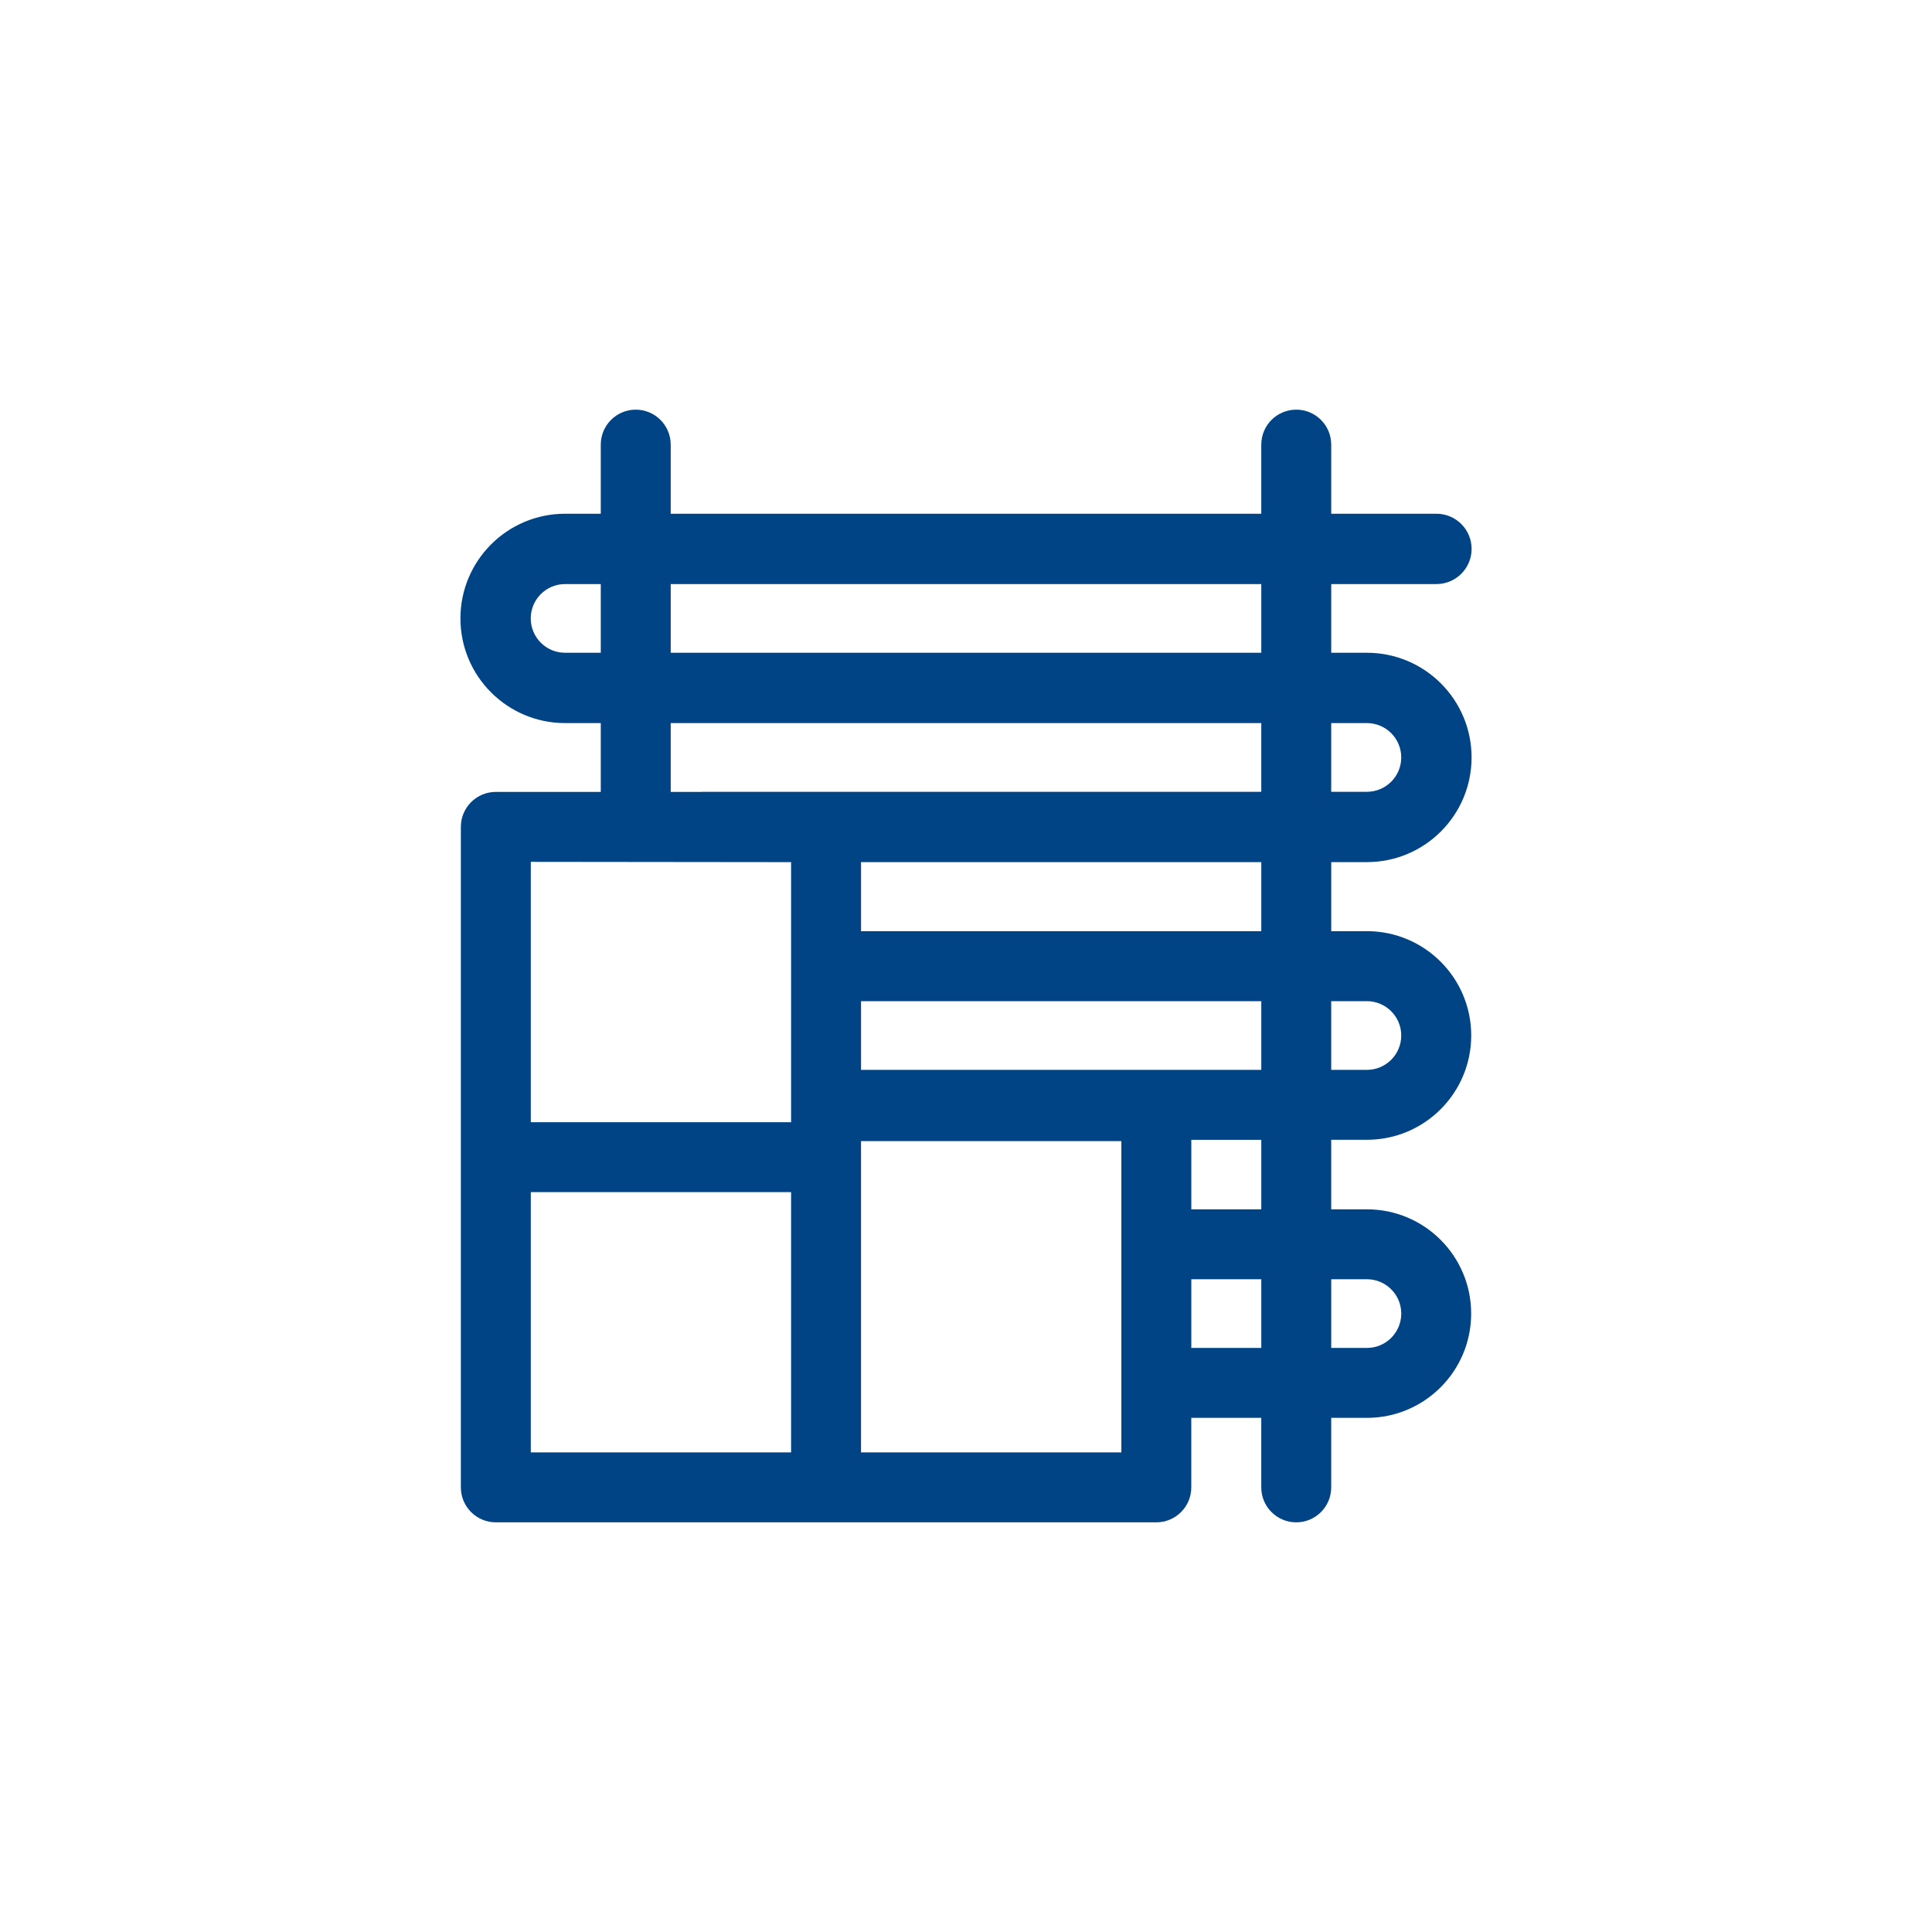 <?xml version="1.0" encoding="UTF-8"?>
<svg id="Layer_2" xmlns="http://www.w3.org/2000/svg" viewBox="0 0 1000 1000">
  <defs>
    <style>
      .cls-1 {
        fill: #004485;
      }
    </style>
  </defs>
  <path class="cls-1" d="M707.51,589.95c29.82,0,53.99-24.17,53.99-53.99s-24.17-53.99-53.99-53.99c-.38,0-.75.02-1.12.03h-17.35v-35.77h18.46s0,0,.01,0c29.92,0,54.18-24.26,54.18-54.18s-24.26-54.18-54.18-54.18h-18.47v-35.56h54.47c10.04,0,18.19-8.15,18.19-18.2s-8.14-18.19-18.19-18.2h0s-54.47,0-54.47,0v-35.77c0-9.98-8.08-18.1-18.1-18.1s-18.1,8.11-18.1,18.1v35.77h-305.68v-35.77c0-9.98-8.11-18.1-18.1-18.1s-18.1,8.11-18.1,18.1v35.77h-18.46c-29.92,0-54.18,24.26-54.18,54.18s24.26,54.18,54.18,54.18h18.46v35.62h-54.32c-9.98,0-18.1,8.11-18.1,18.1v341.87c0,9.98,8.11,18.1,18.1,18.1h341.87c9.98,0,18.1-8.11,18.1-18.1v-35.98h36.22v35.98c0,10.01,8.11,18.1,18.1,18.1s18.1-8.08,18.1-18.1v-35.98h18.47c29.81,0,53.97-24.16,53.97-53.97s-24.16-53.97-53.97-53.97h-18.47v-35.98h18.47ZM689.03,374.27h18.47c9.82,0,17.78,7.96,17.78,17.78s-7.96,17.78-17.78,17.78h-18.47v-35.56ZM689.03,518.2h18.47c9.82,0,17.78,7.96,17.78,17.78s-7.96,17.78-17.78,17.78h-18.47v-35.56ZM292.49,337.87c-9.82,0-17.78-7.96-17.78-17.78s7.96-17.78,17.78-17.78h18.47v35.56h-18.47ZM409.47,751.77h-134.73v-134.73h134.73v134.73ZM409.47,580.85h-134.73v-134.76l134.73.15v134.61ZM580.42,751.77h-134.76v-161.12h134.76v161.12ZM652.84,697.69h-36.22v-35.56h36.22v35.56ZM652.84,625.94h-36.22v-35.98h36.22v35.98ZM652.84,553.76h-207.17v-35.56h207.17v35.56ZM652.84,482.01h-207.17v-35.77h207.17v35.77ZM652.84,409.83h-288.55c-.42,0-.84,0-1.24.06h-15.89v-35.62h305.68v35.56ZM652.84,337.87h-305.68v-35.56h305.68v35.56ZM707.51,662.13c9.82,0,17.78,7.96,17.78,17.78s-7.96,17.78-17.78,17.78h-18.47v-35.56h18.47Z"/>
</svg>